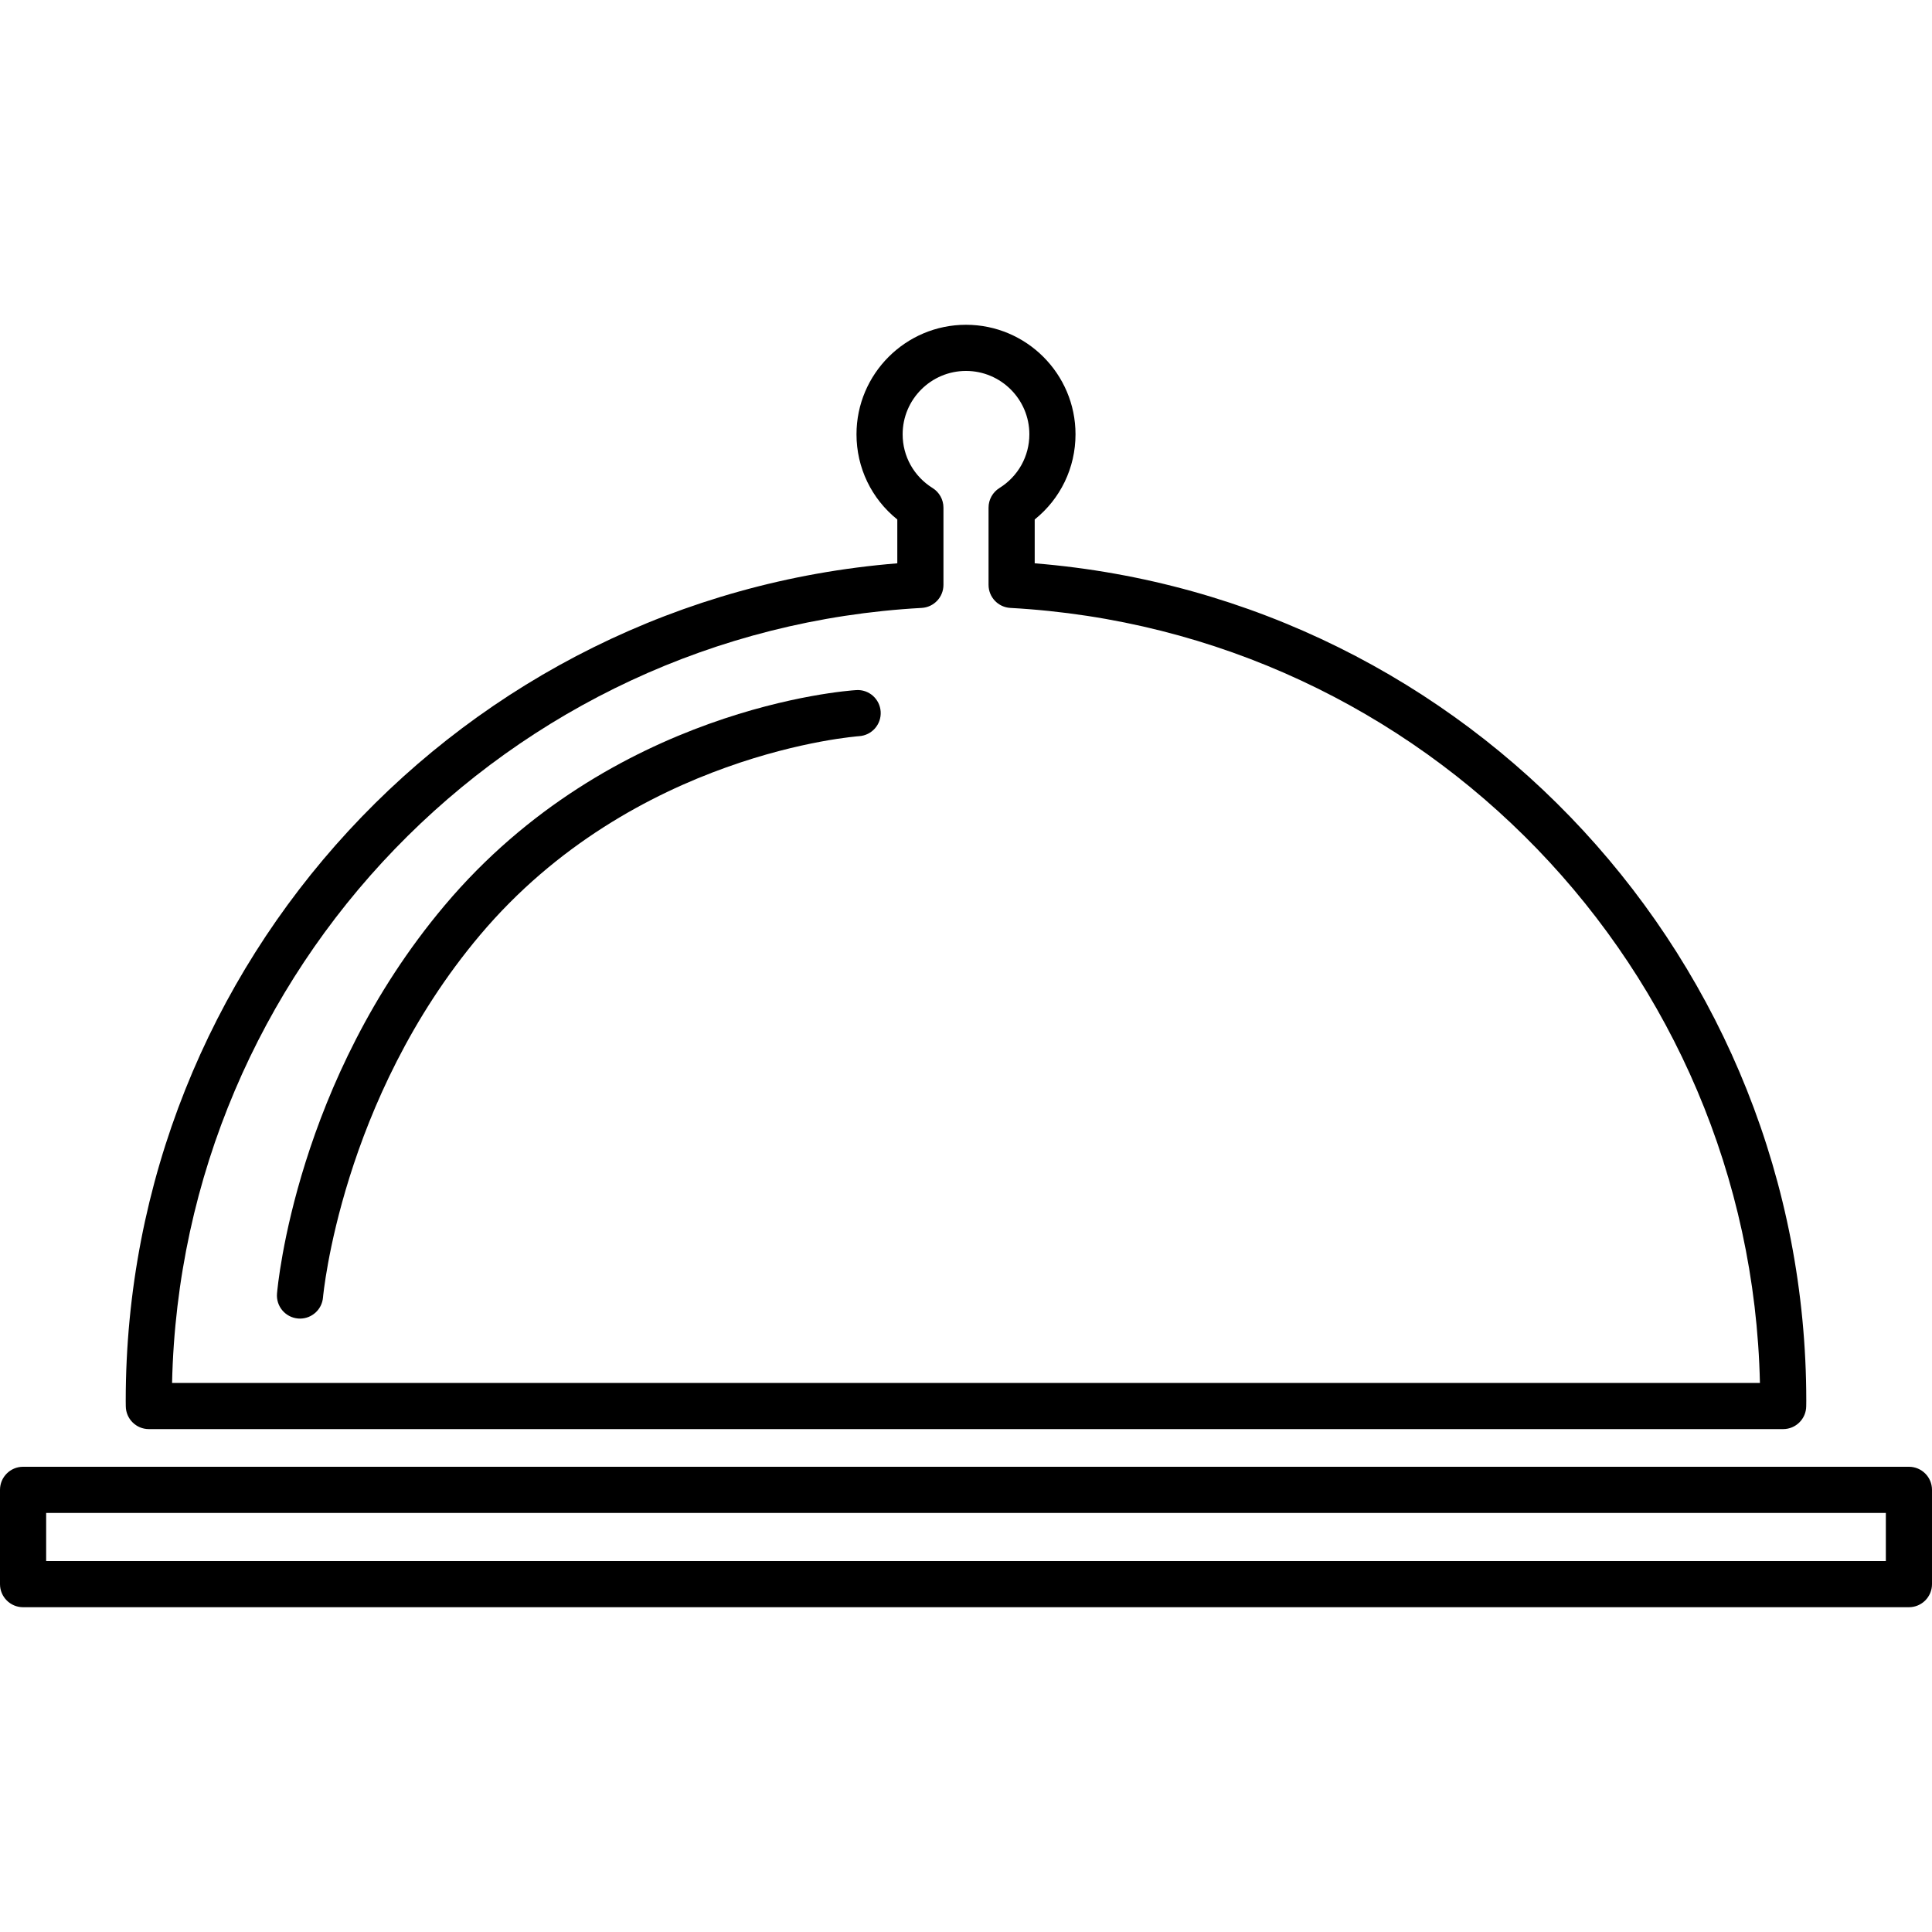 <?xml version="1.0" encoding="UTF-8" standalone="no"?>
<svg version="1.1" id="Capa_1" xmlns="http://www.w3.org/2000/svg" xmlns:xlink="http://www.w3.org/1999/xlink" x="0px" y="0px"
	 viewBox="0 0 418.61 418.61" style="enable-background:new 0 0 418.61 418.61;" xml:space="preserve">
<g>
	<g>
		<g>
			<path d="M185.514,149.525c-2.15,0.135-53.077,3.791-89.189,46.674c-32.082,38.097-36.149,82.222-36.306,84.081
				c-0.233,2.752,1.809,5.171,4.56,5.404c0.144,0.012,0.286,0.018,0.428,0.018c2.57,0,4.755-1.971,4.977-4.578
				c0.035-0.423,3.935-42.792,33.991-78.483c33.277-39.517,81.686-43.104,82.171-43.135c2.753-0.177,4.843-2.549,4.671-5.303
				C190.644,151.447,188.275,149.34,185.514,149.525z"/>
			<path d="M27.255,304.679c0.018,2.749,2.251,4.968,5,4.968h354.1c2.749,0,4.982-2.219,5.002-4.968l0.006-0.446
				c0.004-0.241,0.008-0.48,0.008-0.721c0-95.039-73.056-173.846-167.179-181.457v-9.497c5.583-4.483,8.842-11.196,8.842-18.458
				c0-13.084-10.645-23.729-23.728-23.729S185.578,81.016,185.578,94.1c0,7.262,3.259,13.975,8.842,18.458v9.497
				c-94.123,7.611-167.179,86.418-167.179,181.457c0,0.242,0.004,0.481,0.008,0.721L27.255,304.679z M199.694,131.719
				c2.65-0.145,4.725-2.338,4.725-4.992v-16.742c0-1.725-0.89-3.329-2.354-4.242c-4.062-2.535-6.488-6.887-6.488-11.643
				c0-7.57,6.159-13.729,13.729-13.729c7.57,0,13.728,6.159,13.728,13.729c0,4.756-2.426,9.109-6.489,11.643
				c-1.464,0.913-2.354,2.516-2.354,4.242v16.742c0,2.654,2.075,4.846,4.725,4.992c89.806,4.944,160.429,78.357,162.411,167.928
				H37.283C39.266,210.076,109.889,136.663,199.694,131.719z"/>
			<path d="M413.61,317.808H5c-2.761,0-5,2.238-5,5v20.431c0,2.762,2.239,5,5,5h408.61c2.762,0,5-2.239,5-5v-20.431
				C418.61,320.046,416.371,317.808,413.61,317.808z M408.61,338.239H10v-10.431h398.61V338.239z"/>
		</g>
	</g>
</g>
<g>
</g>
<g>
</g>
<g>
</g>
<g>
</g>
<g>
</g>
<g>
</g>
<g>
</g>
<g>
</g>
<g>
</g>
<g>
</g>
<g>
</g>
<g>
</g>
<g>
</g>
<g>
</g>
<g>
</g>
</svg>
